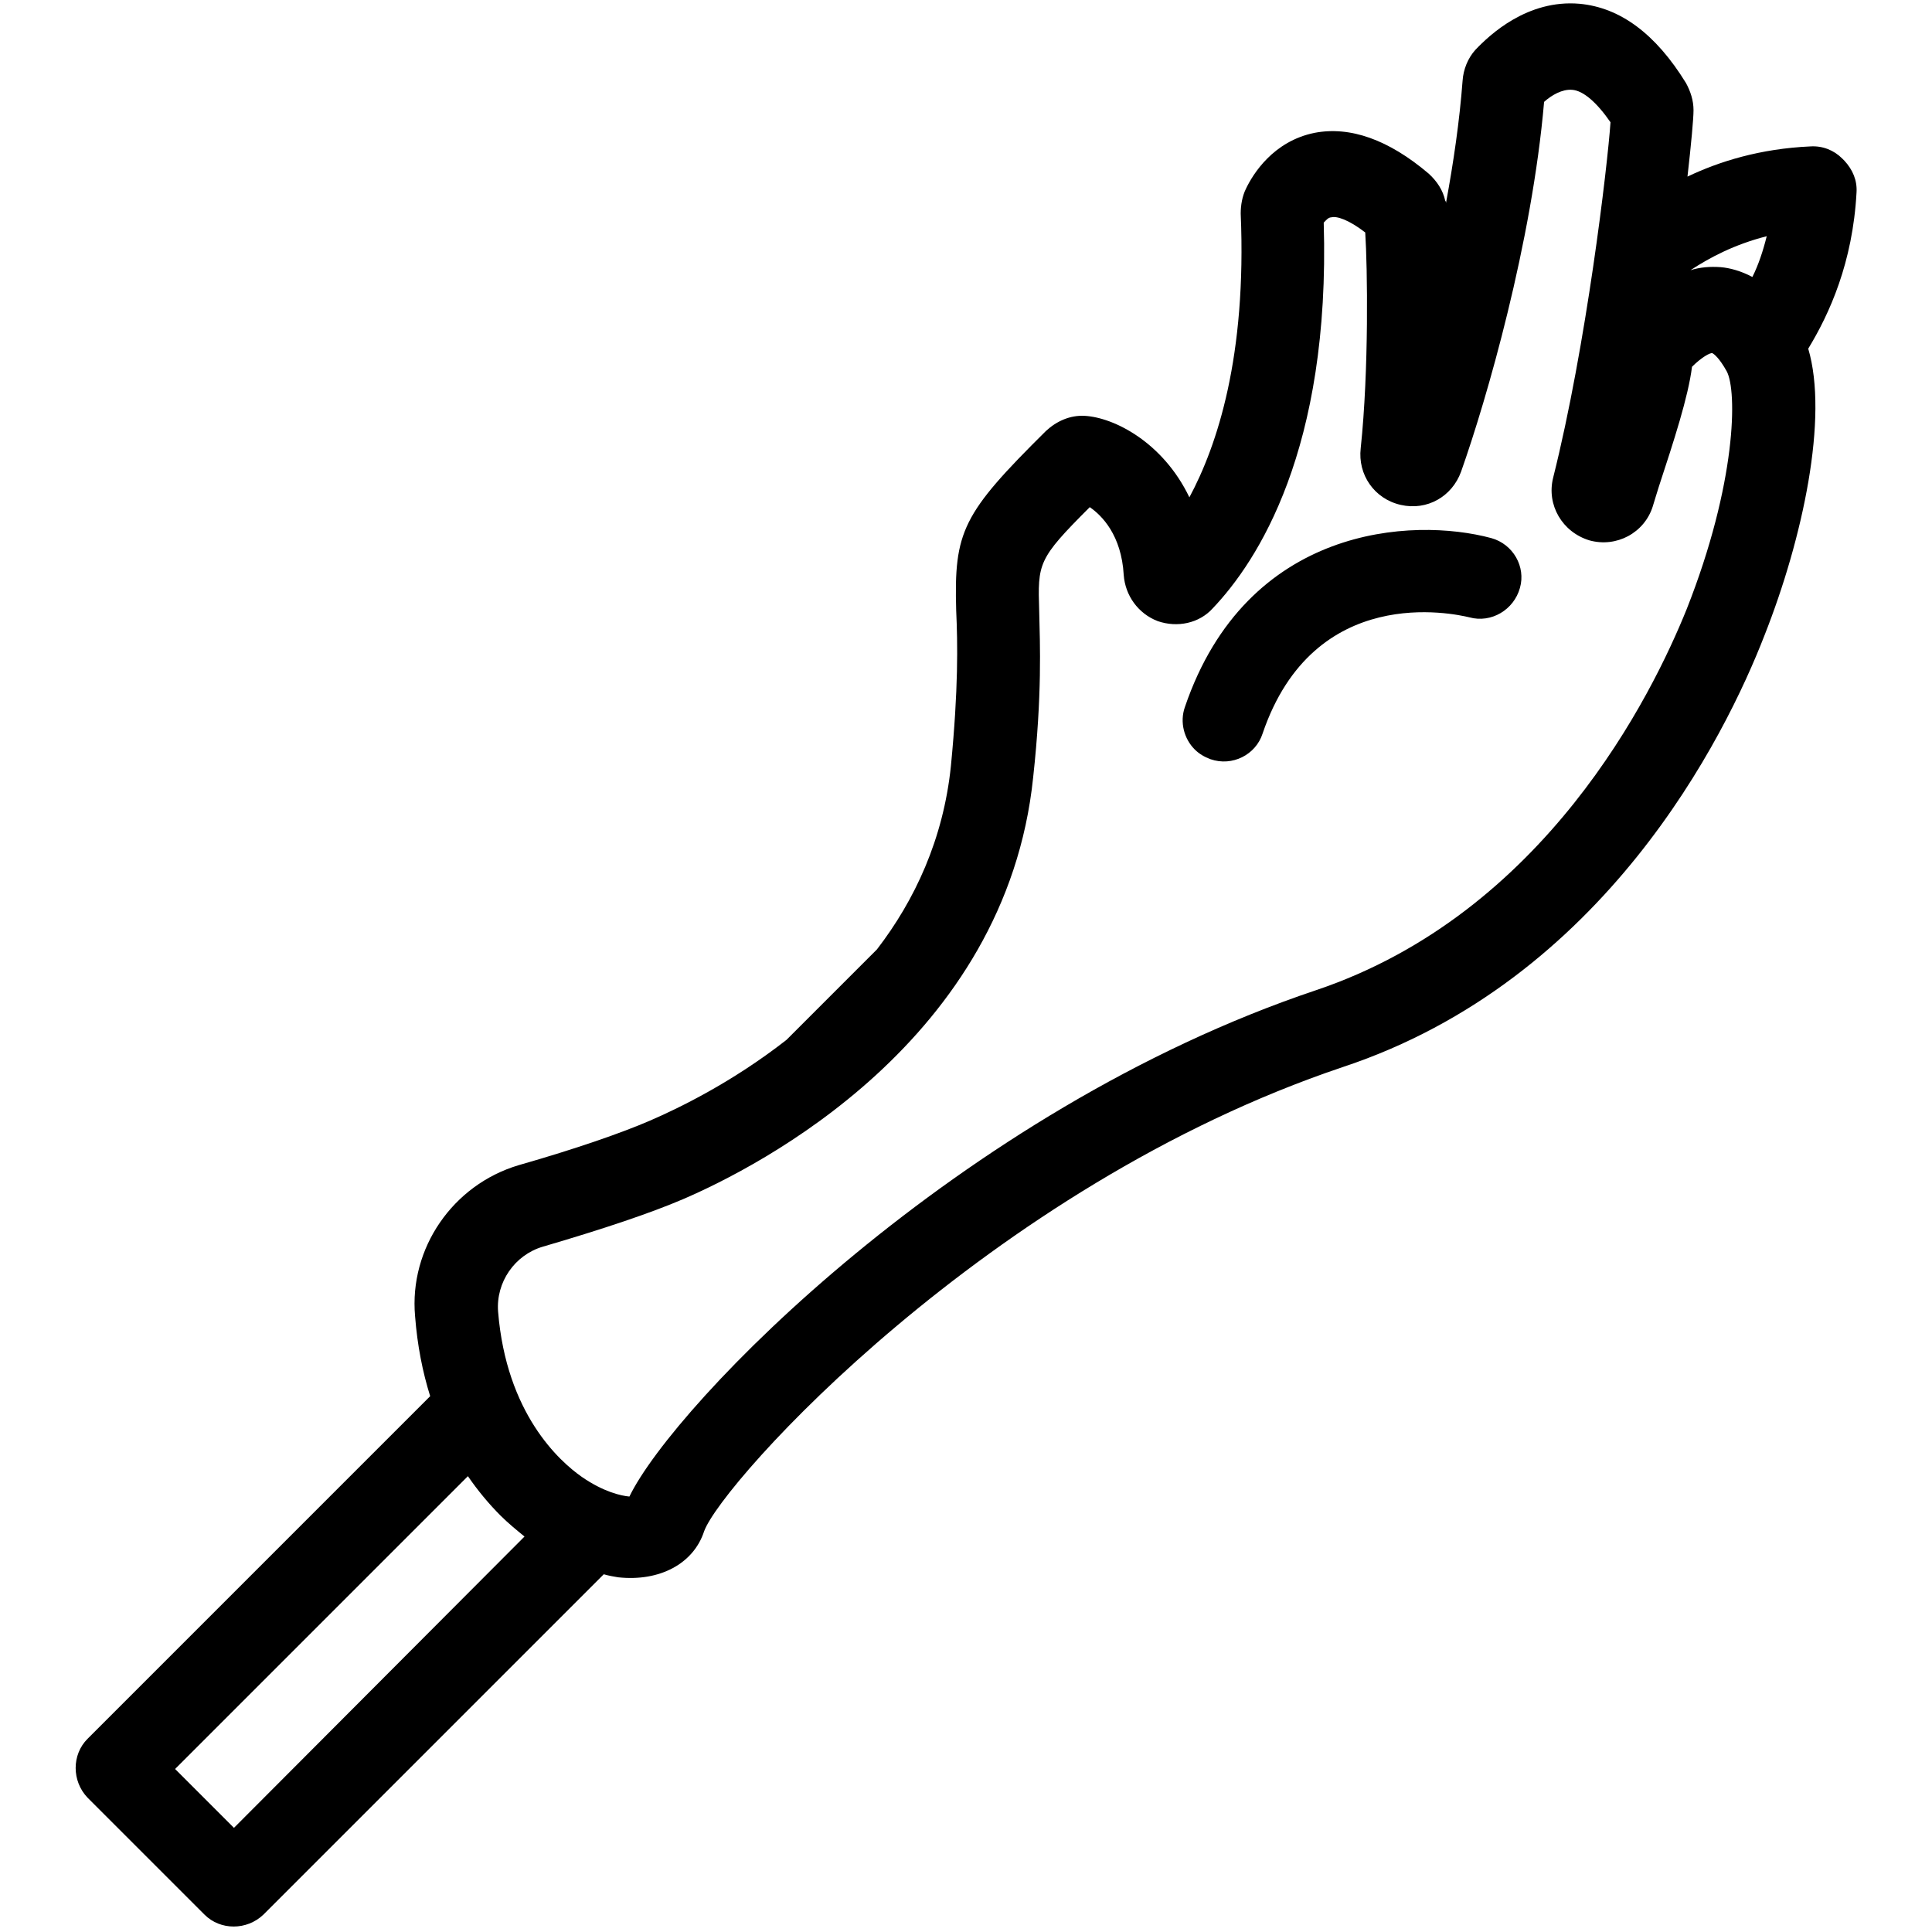 <?xml version="1.0" encoding="utf-8"?>
<!-- Svg Vector Icons : http://www.onlinewebfonts.com/icon -->
<!DOCTYPE svg PUBLIC "-//W3C//DTD SVG 1.1//EN" "http://www.w3.org/Graphics/SVG/1.1/DTD/svg11.dtd">
<svg version="1.1" xmlns="http://www.w3.org/2000/svg" xmlns:xlink="http://www.w3.org/1999/xlink" x="0px" y="0px" viewBox="0 0 256 256" enable-background="new 0 0 256 256" xml:space="preserve">
<g> <path fill="#000000" d="M233.8,84.2c5.1-12.9,8.5-28.9,5.8-38c2.8-4.6,5.9-11.4,6.4-20.7c0.1-1.6-0.5-3-1.6-4.2l-0.3-0.3 c-1.1-1.1-2.6-1.7-4.2-1.6c-6.7,0.3-12.1,2-16.3,4c0.5-4.4,0.8-7.7,0.8-8.8c0-1.3-0.4-2.5-1-3.6c-4-6.5-8.7-10-14.1-10.5 c-6.9-0.6-11.9,4.1-13.8,6.1c-1,1.1-1.6,2.6-1.7,4.1c-0.4,5.3-1.2,10.8-2.2,16.2c0-0.1,0-0.2-0.1-0.3c-0.3-1.4-1.1-2.6-2.2-3.6 c-5.3-4.5-10.4-6.3-15.1-5.4c-5.5,1.1-8.2,5.5-9.1,7.4c-0.5,1-0.7,2.2-0.7,3.3c0.8,18.9-3.1,30.7-6.8,37.6 c-3.5-7.3-10-10.6-13.9-10.8c-1.9-0.1-3.7,0.7-5.1,2c-11.1,11-12.2,13.3-11.9,23.8c0.2,4.4,0.3,10.3-0.7,20.6 c-1,9.7-4.8,17.8-9.8,24.3l-12,12c-7.3,5.7-14.4,9.1-18.1,10.7c-3.7,1.6-9.7,3.7-17.4,5.9c-8.7,2.6-14.5,11-13.7,20 c0.3,3.9,1,7.4,2,10.6l-45.4,45.4c-2.1,2.1-2.1,5.6,0,7.8l15.5,15.5c2.1,2.1,5.6,2.1,7.8,0l45.1-45.1c0.7,0.2,1.3,0.3,1.9,0.4 c5.5,0.6,10-1.8,11.4-6.1c2.3-6.4,37.6-45.7,84.6-61.5C212.6,129.9,228.6,97.6,233.8,84.2z M234.1,31.3c-0.5,2-1.1,3.8-1.9,5.4 c-1.5-0.8-3-1.2-4.2-1.3c-1.4-0.1-2.7,0-4,0.4C226.6,34.1,229.8,32.4,234.1,31.3z M31,242.2l-7.8-7.8l38.8-38.8 c1.3,1.9,2.8,3.7,4.3,5.2c1,1,2.1,1.9,3.2,2.8L31,242.2z M174.4,131.2c-47.4,15.9-85.1,54.9-91,67.1c-1.1-0.1-3.4-0.6-6.3-2.6 c-3-2.1-10-8.4-11.1-21.9c-0.3-3.9,2.2-7.5,5.9-8.6c8.2-2.4,14.4-4.5,18.6-6.3c10-4.3,42.8-21,46.4-55.9c1.2-11,0.9-17.6,0.8-22 c-0.2-6.4-0.2-6.9,6.7-13.8c1.6,1.1,4.2,3.7,4.5,9c0.2,2.7,1.9,5.1,4.5,6.1c2.6,0.9,5.5,0.3,7.3-1.7c5.9-6.2,15.6-21,14.7-51.1 c0.3-0.3,0.6-0.7,1-0.7c0.7-0.2,2.3,0.3,4.5,2c0.3,4.6,0.5,18.2-0.6,28.6c-0.4,3.5,1.8,6.7,5.3,7.5c3.5,0.8,6.8-1.1,8-4.4 c3.4-9.6,9.4-30.4,11-49c1-0.9,2.4-1.7,3.7-1.6c1.5,0.1,3.3,1.7,5.1,4.3c-0.4,5.8-3.2,29.6-7.6,47.1c-0.9,3.6,1.2,7.2,4.8,8.3 c3.6,1,7.3-1,8.4-4.5c0.2-0.7,0.5-1.6,0.8-2.6c2-6.1,3.9-11.9,4.4-15.9c1.2-1.2,2.4-1.9,2.7-1.8c0.2,0.1,0.9,0.6,1.9,2.4 c1.4,2.6,1.3,14.8-5.3,31.5C218.9,92.1,204.7,121,174.4,131.2L174.4,131.2z M197.6,71.3c-10.4-2.8-32.4-1.7-40.6,22.4 c-0.7,2-0.1,4.2,1.3,5.6c0.6,0.6,1.3,1,2.1,1.3c2.9,1,6-0.6,6.9-3.4c6.8-20,25.3-15.9,27.4-15.4c2.9,0.8,5.9-1,6.7-3.9 C202.2,75.1,200.5,72.1,197.6,71.3z"/></g>
</svg>
